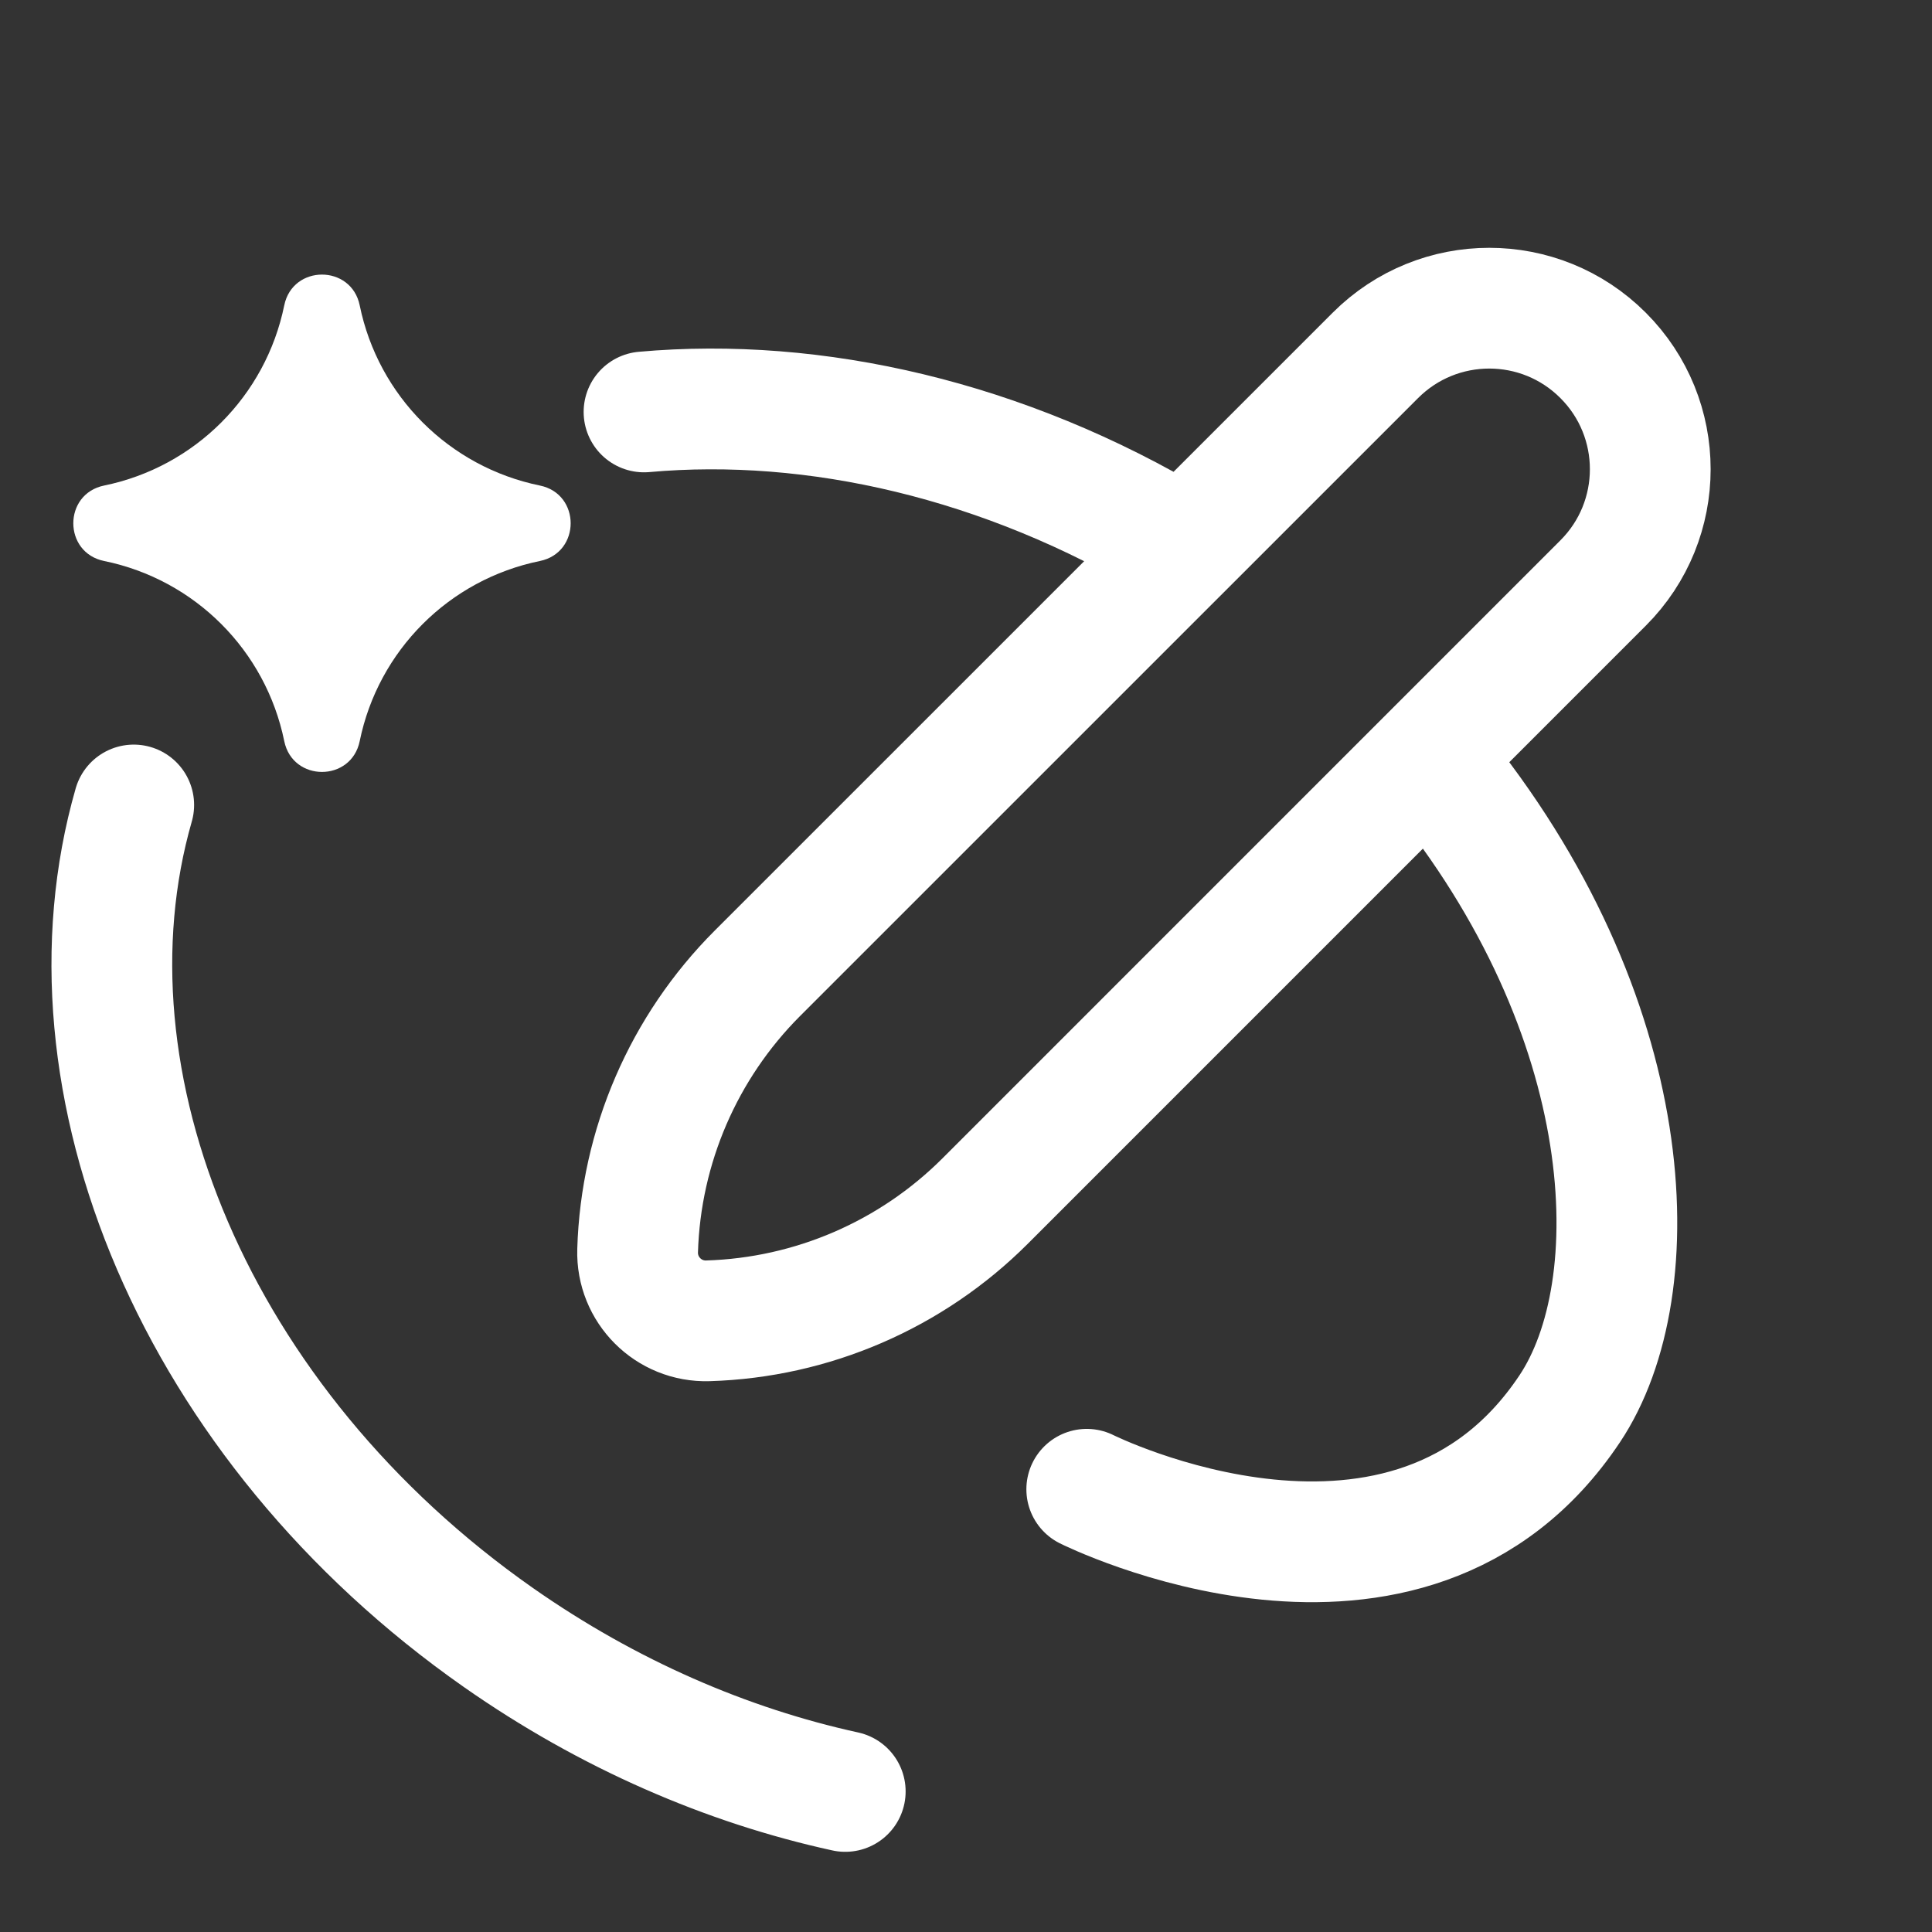 <?xml version="1.0" encoding="UTF-8"?> <svg xmlns="http://www.w3.org/2000/svg" width="32" height="32" viewBox="0 0 32 32" fill="none"><rect x="0" y="0" width="32" height="32" fill="#333333" stroke="none"/><path d="M4.708 5.058C4.847 4.378 5.819 4.378 5.958 5.058C6.265 6.56 7.439 7.734 8.942 8.042C9.622 8.181 9.622 9.153 8.942 9.292C7.439 9.599 6.265 10.773 5.958 12.275C5.819 12.956 4.847 12.956 4.708 12.275C4.401 10.773 3.227 9.599 1.725 9.292C1.044 9.153 1.044 8.181 1.725 8.042C3.227 7.734 4.401 6.56 4.708 5.058Z" fill="white"></path><path d="M14 29.672C12.047 29.245 10.078 28.399 8.256 27.123C3.229 23.603 0.897 17.922 2.215 13.333M23.762 12.667C27.183 16.84 27.334 21.333 26 23.333C23.334 27.333 18 24.667 18 24.667M10.667 6.823C13.497 6.57 16.632 7.284 19.494 9M11.725 21.877C11.074 21.897 10.541 21.364 10.561 20.713C10.613 18.986 11.323 17.344 12.544 16.122L22.781 5.886C23.823 4.844 25.511 4.844 26.552 5.886C27.594 6.927 27.594 8.616 26.552 9.657L16.316 19.894C15.094 21.115 13.452 21.825 11.725 21.877Z" stroke="white" stroke-width="2" stroke-linecap="round"></path></svg> 